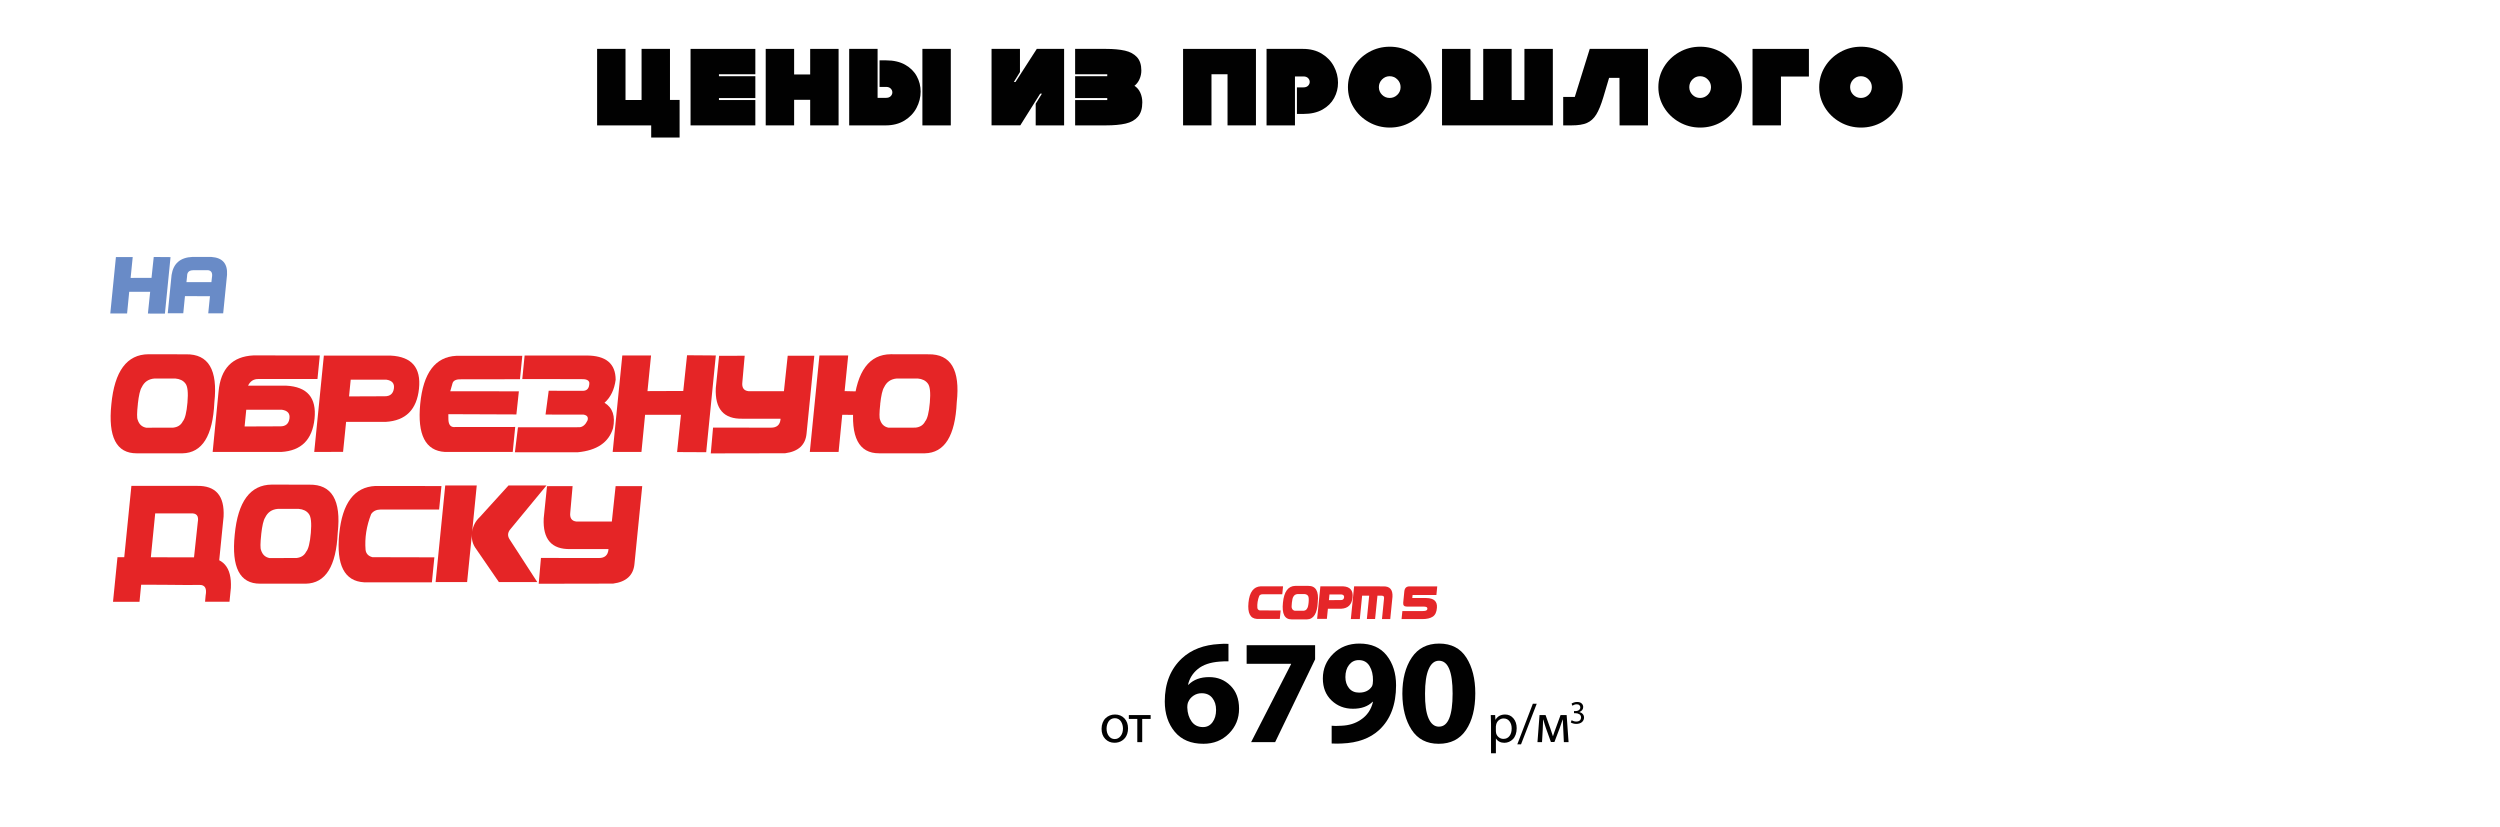 <?xml version="1.0" encoding="UTF-8"?>
<svg id="_Слой_1" data-name="Слой 1" xmlns="http://www.w3.org/2000/svg" xmlns:xlink="http://www.w3.org/1999/xlink" viewBox="0 0 1400 463">
  <defs>
    <style>
      .cls-1 {
        fill: #e52629;
      }

      .cls-1, .cls-2, .cls-3, .cls-4 {
        stroke-width: 0px;
      }

      .cls-2 {
        fill: #e52526;
      }

      .cls-3 {
        fill: #010101;
      }

      .cls-5 {
        filter: url(#drop-shadow-1);
      }

      .cls-4 {
        fill: #698bc7;
      }
    </style>
    <filter id="drop-shadow-1" filterUnits="userSpaceOnUse">
      <feOffset dx="2" dy="2"/>
      <feGaussianBlur result="blur" stdDeviation="2"/>
      <feFlood flood-color="#010101" flood-opacity=".3"/>
      <feComposite in2="blur" operator="in"/>
      <feComposite in="SourceGraphic"/>
    </filter>
  </defs>
  <g>
    <g class="cls-5">
      <path class="cls-2" d="m100.17,251.86h-25.59c-11.38.05-16.12-9.11-14.22-27.47,1.77-18.57,8.7-27.91,20.77-28.01l21,.04c12.61-.23,17.92,8.73,15.91,26.9-.85,18.8-6.81,28.32-17.88,28.55Zm-24.97-27.57c-.54,4.89-.57,7.84-.08,8.84.77,2.47,2.35,3.93,4.74,4.39l15.11-.04c2.57-.28,4.37-1.45,5.39-3.51,1.26-1.44,2.13-4.95,2.62-10.54.49-5.59.1-9.15-1.16-10.69-1.21-1.62-3.08-2.54-5.63-2.77h-11.64c-3.37.26-5.75,1.89-7.17,4.89-.92,1.39-1.66,4.53-2.2,9.42Z"/>
      <path class="cls-2" d="m117.09,251.09l3.31-33.83c1.18-12.9,7.69-19.64,19.54-20.23l37.15.04-1.31,13.18h-32.91c-2.8-.1-4.82,1.21-6.05,3.93l-.27,2.81-1.08,12.91-2.16,21.19h-16.22Zm6.47-37.11h34.72c11.79.59,17.08,6.76,15.86,18.5-1.22,11.74-7.42,17.94-18.59,18.61h-24.16l-7.82-37.11Zm11.41,22.85l20-.08c2.95.03,4.66-1.39,5.11-4.26.45-2.86-.94-4.54-4.18-5.03h-20l-.92,9.36Z"/>
      <path class="cls-2" d="m179.36,197.14h37.42c11.79.59,17.08,6.76,15.86,18.5-1.22,11.74-7.42,17.94-18.59,18.61h-22.23l-1.7,16.8-16.15.04,5.39-53.95Zm14.1,22.85l20-.08c2.95.03,4.66-1.39,5.11-4.26s-.94-4.54-4.18-5.03h-20l-.92,9.36Z"/>
      <path class="cls-2" d="m285.13,251.09h-37.99c-10.89-.64-15.5-9.63-13.81-26.95,1.68-17.33,8.42-26.29,20.21-26.88h36.95l-1.31,13.1-32.75.04c-2.77-.1-4.43.59-4.97,2.08l-1.31,4.62,38.42.04-1.39,12.95-38.11-.15.04,3.04c.1,2.57,1.03,3.96,2.77,4.16l34.64-.04-1.39,13.99Z"/>
      <path class="cls-2" d="m288.06,237.29l34.6-.04c1.8-.21,3.25-1.48,4.35-3.82.56-1.8-.17-2.88-2.2-3.24l-21.31-.04,1.77-13.33,19.15.04c2.42-.02,3.62-1.51,3.62-4.47-.23-1.49-1.76-2.18-4.58-2.08l-32.98-.04,1.31-13.18h34.53c10.94-.05,16.43,4.48,16.45,13.6-.75,5.55-2.83,9.84-6.24,12.87,4.57,2.77,6.17,7.51,4.78,14.22-2.42,7.96-9,12.46-19.77,13.49h-35.18l1.7-13.99Z"/>
      <path class="cls-2" d="m346.48,197.06h16.11l-2,19.96,20.04-.08,2.12-20,16.11.12-5.39,54.18-16.3-.08,2.16-20.88h-20.08l-2.04,20.81h-16.11l5.39-54.02Z"/>
      <path class="cls-2" d="m454.02,197.22l-4.35,43.58c-.59,6.37-4.58,10.04-11.98,11.02l-41.65.08,1.27-14.45,32.48.04c3.24,0,5.01-1.57,5.32-4.7l-.04-.31h-21.23c-10.56.26-15.55-5.48-14.99-17.22l1.85-18,14.33-.04-1.31,14.8c-.36,3.08.8,4.77,3.47,5.05h19.81l2.12-19.84h14.91Z"/>
      <path class="cls-2" d="m456.88,197.06h16.11l-2,19.96,16.61.39-.15,13.02-17.8-.15-2.04,20.81h-16.11l5.39-54.02Zm59.03,54.79h-25.59c-11.38.05-16.12-9.11-14.22-27.47,1.77-18.57,8.7-27.91,20.77-28.01l21,.04c12.61-.23,17.92,8.73,15.91,26.9-.85,18.8-6.81,28.32-17.88,28.55Zm-24.97-27.57c-.54,4.89-.57,7.84-.08,8.84.77,2.47,2.35,3.93,4.74,4.39l15.1-.04c2.57-.28,4.37-1.45,5.39-3.51,1.26-1.44,2.13-4.95,2.62-10.54s.1-9.15-1.16-10.69c-1.21-1.62-3.08-2.54-5.63-2.77h-11.64c-3.37.26-5.75,1.89-7.17,4.89-.92,1.39-1.66,4.53-2.2,9.42Z"/>
      <path class="cls-2" d="m61.29,334.99l2.5-24.97,48.36.12c10.69-.31,15.73,5.39,15.14,17.11l-.77,7.71h-13.68l.31-3.47c.77-4.06-.4-6.04-3.51-5.93l-7.24.04-13.68-.12-11.67-.04-.92,9.56h-14.84Zm4.86-10.67l5.43-54.22h36.64c10.58-.23,15.58,5.51,14.99,17.22l-3.7,36.95h-14.37l3.62-33.87c.64-3.49-.65-5.12-3.89-4.89h-19.96l-3.85,38.8h-14.91Z"/>
      <path class="cls-2" d="m169.26,324.86h-25.59c-11.38.05-16.12-9.11-14.22-27.47,1.77-18.57,8.7-27.91,20.77-28.01l21,.04c12.61-.23,17.92,8.73,15.91,26.9-.85,18.8-6.81,28.32-17.88,28.55Zm-24.97-27.57c-.54,4.89-.57,7.84-.08,8.84.77,2.47,2.35,3.93,4.74,4.39l15.11-.04c2.57-.28,4.37-1.45,5.39-3.51,1.26-1.44,2.13-4.95,2.62-10.54.49-5.59.1-9.15-1.16-10.69-1.21-1.62-3.08-2.54-5.63-2.77h-11.64c-3.37.26-5.75,1.89-7.17,4.89-.92,1.39-1.66,4.53-2.2,9.42Z"/>
      <path class="cls-2" d="m239.86,324.09h-38.03c-10.94-.64-15.57-9.65-13.87-27.01,1.7-17.37,8.44-26.34,20.23-26.93l37.03.04-1.31,13.14h-32.71c-2.44.03-4.23.89-5.36,2.58-2.62,6.68-3.66,13.36-3.12,20.04.28,2.13,1.57,3.49,3.85,4.08l34.68.08-1.39,13.99Z"/>
      <path class="cls-2" d="m247.33,269.87h17.65l-2.58,25.97c.46-3.31,1.89-6.07,4.28-8.28l16.07-17.69h21.27l-20.19,24.47c-1.62,1.9-1.73,3.85-.35,5.86l15.38,23.74h-21.5l-12.68-18.46c-1.9-2.52-2.7-5.33-2.39-8.44l-2.7,26.9h-17.65l5.39-54.06Z"/>
      <path class="cls-2" d="m357.65,270.22l-4.35,43.58c-.59,6.37-4.58,10.04-11.98,11.02l-41.65.08,1.27-14.45,32.48.04c3.24,0,5.01-1.57,5.32-4.7l-.04-.31h-21.23c-10.56.26-15.55-5.48-14.99-17.22l1.85-18,14.33-.04-1.31,14.8c-.36,3.08.8,4.77,3.47,5.05h19.81l2.12-19.84h14.91Z"/>
    </g>
    <g>
      <path class="cls-4" d="m64.91,143.97h9.41l-1.17,11.66,11.7-.04,1.24-11.68,9.41.07-3.15,31.65-9.52-.04,1.26-12.2h-11.73l-1.19,12.15h-9.41l3.15-31.56Z"/>
      <path class="cls-4" d="m93.94,175.44l2.14-21.45c.99-6.45,4.88-9.82,11.68-10.11l10.67.02c6.18.42,9.09,3.76,8.71,10.02l-2.16,21.56h-8.37l.97-9.59-14-.07-.95,9.61h-8.69Zm10.83-20.78l-.36,3.35h13.98l.29-2.63c.45-2.43-.25-3.79-2.12-4.07l-8.46.02c-2.25.06-3.36,1.17-3.33,3.33Z"/>
    </g>
  </g>
  <g>
    <path class="cls-3" d="m380.58,55.96v21.05h-15.91v-6.79h-30.29V27.38h15.91v28.63h8.99v-28.63h15.91v28.57h5.38Z"/>
    <path class="cls-3" d="m402.61,42.68h20.38v12.24h-20.38v1.1h20.38v14.2h-36.28V27.38h36.28v14.2h-20.38v1.1Z"/>
    <path class="cls-3" d="m428.8,27.38h15.91v14.32h8.99v-14.32h15.91v42.83h-15.91v-14.32h-8.99v14.32h-15.91V27.38Z"/>
    <path class="cls-3" d="m491.45,27.38v27.41h4.77c1.1,0,1.96-.31,2.57-.92.61-.61.92-1.33.92-2.14s-.31-1.53-.92-2.14-1.47-.92-2.57-.92h-3.67v-14.87h3.67c4.2,0,7.75.82,10.65,2.45,2.9,1.63,5.07,3.78,6.52,6.46,1.45,2.67,2.17,5.54,2.17,8.6s-.78,6.23-2.33,9.15c-1.55,2.92-3.8,5.27-6.76,7.07-2.96,1.8-6.48,2.69-10.55,2.69h-20.38V27.38h15.91Zm25.09,0h15.91v42.83h-15.91V27.38Z"/>
    <path class="cls-3" d="m580.6,27.38h15.3v42.83h-15.91v-12.12l3.49-5.63h-.98l-11.14,17.74h-16.09V27.38h15.91v12.97l-3.43,5.57h.92l11.93-18.54Z"/>
    <path class="cls-3" d="m602.07,56.02h17.99v-1.1h-17.99v-12.24h17.99v-1.1h-17.99v-14.2h17.25c4.24,0,7.79.33,10.65.98,2.86.65,5.1,1.87,6.73,3.64s2.45,4.27,2.45,7.5c0,1.67-.34,3.27-1.01,4.8-.67,1.53-1.62,2.78-2.85,3.76,1.47.94,2.57,2.23,3.3,3.89.73,1.65,1.1,3.44,1.1,5.35,0,3.51-.83,6.2-2.48,8.08-1.65,1.88-3.94,3.15-6.85,3.82-2.92.67-6.6,1.01-11.04,1.01h-17.25v-14.2Z"/>
    <path class="cls-3" d="m662.52,27.38h40.81v42.83h-15.91v-28.63h-8.99v28.63h-15.91V27.38Z"/>
    <path class="cls-3" d="m709.27,27.38h20.38c4.08,0,7.6.9,10.55,2.69,2.96,1.8,5.21,4.15,6.76,7.07,1.55,2.92,2.33,5.97,2.33,9.15s-.73,5.93-2.17,8.6c-1.45,2.67-3.62,4.82-6.52,6.46-2.9,1.63-6.45,2.45-10.65,2.45h-3.67v-14.87h3.67c1.1,0,1.96-.31,2.57-.92.61-.61.92-1.33.92-2.14s-.31-1.53-.92-2.14-1.47-.92-2.57-.92h-4.77v27.41h-15.91V27.38Z"/>
    <path class="cls-3" d="m766.54,68.38c-3.59-2.04-6.44-4.79-8.54-8.26-2.1-3.47-3.15-7.24-3.15-11.32s1.05-7.85,3.15-11.32c2.1-3.47,4.95-6.22,8.54-8.26,3.59-2.04,7.5-3.06,11.75-3.06s8.15,1.02,11.72,3.06c3.57,2.04,6.4,4.79,8.5,8.26,2.1,3.47,3.15,7.24,3.15,11.32s-1.05,7.85-3.15,11.32c-2.1,3.47-4.94,6.22-8.5,8.26-3.57,2.04-7.48,3.06-11.72,3.06s-8.16-1.02-11.75-3.06Zm7.4-15.3c1.18,1.18,2.61,1.77,4.28,1.77s3.11-.59,4.31-1.77c1.2-1.18,1.8-2.61,1.8-4.28s-.6-3.11-1.8-4.31c-1.2-1.2-2.64-1.81-4.31-1.81s-3.1.6-4.28,1.81c-1.18,1.2-1.77,2.64-1.77,4.31s.59,3.1,1.77,4.28Z"/>
    <path class="cls-3" d="m869.58,70.21h-62.04V27.38h15.91v28.63h7.16v-28.63h15.91v28.63h7.16v-28.63h15.91v42.83Z"/>
    <path class="cls-3" d="m875.39,70.21v-15.91h6.49l8.38-26.92h32.61v42.83h-15.91l-.06-26.62h-5.81l-3.18,10.71c-1.31,4.37-2.65,7.66-4.04,9.88-1.39,2.22-3.12,3.78-5.2,4.68-2.08.9-4.9,1.35-8.44,1.35h-4.83Z"/>
    <path class="cls-3" d="m940.37,68.38c-3.59-2.04-6.44-4.79-8.54-8.26-2.1-3.47-3.15-7.24-3.15-11.32s1.05-7.85,3.15-11.32c2.1-3.47,4.95-6.22,8.54-8.26,3.59-2.04,7.5-3.06,11.75-3.06s8.15,1.02,11.72,3.06c3.57,2.04,6.4,4.79,8.5,8.26,2.1,3.47,3.15,7.24,3.15,11.32s-1.05,7.85-3.15,11.32c-2.1,3.47-4.94,6.22-8.5,8.26-3.57,2.04-7.48,3.06-11.72,3.06s-8.16-1.02-11.75-3.06Zm7.4-15.3c1.18,1.18,2.61,1.77,4.28,1.77s3.11-.59,4.31-1.77c1.2-1.18,1.8-2.61,1.8-4.28s-.6-3.11-1.8-4.31c-1.2-1.2-2.64-1.81-4.31-1.81s-3.1.6-4.28,1.81c-1.18,1.2-1.77,2.64-1.77,4.31s.59,3.1,1.77,4.28Z"/>
    <path class="cls-3" d="m981.42,27.38h31.57v15.48h-15.66v27.35h-15.91V27.38Z"/>
    <path class="cls-3" d="m1030.44,68.38c-3.59-2.04-6.44-4.79-8.54-8.26-2.1-3.47-3.15-7.24-3.15-11.32s1.05-7.85,3.15-11.32c2.1-3.47,4.95-6.22,8.54-8.26,3.59-2.04,7.5-3.06,11.75-3.06s8.15,1.02,11.72,3.06c3.57,2.04,6.4,4.79,8.5,8.26,2.1,3.47,3.15,7.24,3.15,11.32s-1.05,7.85-3.15,11.32c-2.1,3.47-4.94,6.22-8.5,8.26-3.57,2.04-7.48,3.06-11.72,3.06s-8.16-1.02-11.75-3.06Zm7.4-15.3c1.18,1.18,2.61,1.77,4.28,1.77s3.11-.59,4.31-1.77c1.2-1.18,1.8-2.61,1.8-4.28s-.6-3.11-1.8-4.31c-1.2-1.2-2.64-1.81-4.31-1.81s-3.1.6-4.28,1.81c-1.18,1.2-1.77,2.64-1.77,4.31s.59,3.1,1.77,4.28Z"/>
  </g>
  <g>
    <g>
      <path class="cls-1" d="m716.7,346.59h-12.86c-3.7-.22-5.27-3.26-4.69-9.14.57-5.87,2.85-8.91,6.84-9.11h12.52s-.44,4.46-.44,4.46h-11.07c-.82,0-1.43.3-1.81.87-.89,2.26-1.24,4.52-1.06,6.78.1.72.53,1.18,1.3,1.38l11.73.03-.47,4.73Z"/>
      <path class="cls-1" d="m731.9,346.85h-8.65c-3.85.02-5.45-3.08-4.81-9.29.6-6.28,2.94-9.44,7.02-9.47h7.1c4.27-.07,6.06,2.97,5.38,9.11-.29,6.36-2.3,9.58-6.05,9.66Zm-8.45-9.33c-.18,1.66-.19,2.65-.03,2.99.26.83.8,1.33,1.6,1.49h5.11c.87-.11,1.48-.5,1.82-1.2.43-.49.72-1.67.89-3.56.16-1.89.04-3.1-.39-3.62-.41-.55-1.04-.86-1.9-.94h-3.94c-1.14.09-1.95.64-2.42,1.65-.31.47-.56,1.53-.74,3.19Z"/>
      <path class="cls-1" d="m739.42,328.34h12.65c3.99.2,5.78,2.29,5.36,6.26-.41,3.97-2.51,6.07-6.29,6.29h-7.52l-.57,5.68h-5.46s1.82-18.23,1.82-18.23Zm4.77,7.73l6.76-.03c1,0,1.58-.47,1.73-1.44.15-.97-.32-1.54-1.41-1.7h-6.77l-.31,3.17Z"/>
      <path class="cls-1" d="m756.47,346.67l1.84-18.34,16.36.04c3.62-.1,5.32,1.82,5.12,5.79l-1.25,12.5h-4.63l1.1-11.06c.26-1.37-.13-2.04-1.19-2.01h-2.45s-1.32,13.06-1.32,13.06h-4.61s1.3-13.08,1.3-13.08h-3.95s-1.3,13.11-1.3,13.11h-5.02Z"/>
      <path class="cls-1" d="m785.34,342.18h11.4c.85,0,1.48-.09,1.88-.26.4-.17.64-.48.73-.93,0-.51-.17-.86-.54-1.04-.37-.18-.97-.27-1.82-.27h-9.23c-1.45,0-2.1-.73-1.96-2.19l.62-6.29c.19-1.89,1.16-2.83,2.92-2.83h15.52l-.48,4.83h-13.33l-.17,1.69h7.83c2.17.03,3.74.51,4.72,1.42.97.91,1.39,2.25,1.25,4.01-.17,2.42-.94,4.09-2.33,5-1.39.91-3.34,1.37-5.87,1.37h-11.61l.46-4.52Z"/>
    </g>
    <g>
      <path class="cls-3" d="m624.38,400.12c2.17,0,3.93.72,5.29,2.16,1.35,1.44,2.03,3.31,2.03,5.61,0,1.08-.14,2.07-.44,2.98-.29.91-.68,1.67-1.17,2.29-.49.62-1.06,1.14-1.71,1.57s-1.34.74-2.05.93c-.71.19-1.44.29-2.19.29-2.08,0-3.81-.71-5.19-2.14s-2.07-3.31-2.07-5.66c0-1.23.2-2.36.59-3.38s.93-1.87,1.61-2.54c.68-.67,1.47-1.19,2.38-1.56.91-.37,1.89-.55,2.93-.55Zm2.01,2.6c-.61-.36-1.3-.54-2.07-.54s-1.47.17-2.08.51c-.61.34-1.1.8-1.46,1.36-.36.57-.63,1.19-.82,1.87-.18.68-.28,1.38-.28,2.12,0,1.67.43,3.06,1.28,4.17.86,1.11,1.95,1.66,3.29,1.66s2.41-.56,3.29-1.67c.88-1.11,1.32-2.52,1.32-4.22,0-.67-.09-1.34-.26-2-.17-.66-.43-1.28-.78-1.86s-.82-1.05-1.43-1.41Z"/>
      <path class="cls-3" d="m632.14,400.44h12.22v2.16h-4.72v13h-2.75v-13h-4.74v-2.16Z"/>
      <path class="cls-3" d="m687.94,360.56v9.77c-1.17-.05-2.81,0-4.93.17-5.23.39-9.3,1.77-12.19,4.13-2.9,2.37-4.73,5.3-5.51,8.81h.25c2.84-2.84,6.68-4.26,11.53-4.26s8.71,1.59,11.94,4.76c3.23,3.17,4.85,7.49,4.85,12.95s-1.89,10.09-5.68,13.91c-3.79,3.81-8.55,5.72-14.28,5.72-6.96,0-12.31-2.24-16.04-6.72-3.73-4.48-5.6-10.15-5.6-17,0-10.13,3.23-18.21,9.69-24.22,5.29-4.84,12.25-7.49,20.88-7.93,1.67-.17,3.37-.19,5.1-.08Zm-14.28,46.6h.08c2.17,0,3.93-.9,5.26-2.71,1.34-1.81,2-4.11,2-6.89s-.7-4.9-2.09-6.68c-1.39-1.78-3.4-2.67-6.01-2.67-1.67,0-3.17.45-4.51,1.34-1.34.89-2.31,2.03-2.92,3.42-.39.72-.59,1.81-.59,3.26.11,3.12.92,5.72,2.42,7.81,1.5,2.09,3.62,3.13,6.35,3.13Z"/>
      <path class="cls-3" d="m698.13,361.31h38.33v7.93l-22.38,46.35h-13.45l22.38-43.68v-.17h-24.89v-10.44Z"/>
      <path class="cls-3" d="m745.73,416.35v-9.94c1.11.17,2.95.17,5.51,0,4.18-.17,7.77-1.28,10.77-3.34,3.56-2.34,5.85-5.68,6.85-10.02l-.17-.08c-2.62,2.62-6.29,3.93-11.03,3.93s-8.73-1.54-11.98-4.64c-3.26-3.09-4.88-7.2-4.88-12.32,0-5.4,1.93-10.01,5.8-13.82,3.87-3.81,8.76-5.72,14.66-5.72,6.68,0,11.78,2.21,15.28,6.64s5.26,10.01,5.26,16.75c0,10.8-3.15,19.13-9.44,24.97-5.12,4.73-12.08,7.27-20.88,7.6-1.62.11-3.54.11-5.76,0Zm15.2-46.69h-.08c-2.17,0-3.95.88-5.34,2.63-1.39,1.75-2.09,4.05-2.09,6.89,0,2.45.67,4.51,2.01,6.18s3.23,2.51,5.68,2.51c3.28,0,5.68-1.17,7.18-3.51.39-.78.58-1.87.58-3.26.05-3.17-.58-5.87-1.92-8.1-1.34-2.23-3.34-3.34-6.01-3.34Z"/>
      <path class="cls-3" d="m805.7,416.52h-.08c-6.68,0-11.72-2.62-15.12-7.85-3.4-5.23-5.12-11.94-5.18-20.13,0-8.3,1.75-15.06,5.26-20.29,3.51-5.23,8.63-7.85,15.37-7.85s11.86,2.62,15.2,7.85c3.34,5.23,5.01,11.89,5.01,19.96,0,8.63-1.74,15.51-5.22,20.63-3.48,5.12-8.56,7.68-15.24,7.68Zm.08-9.6h.08c5.07,0,7.6-6.18,7.6-18.54s-2.56-18.37-7.68-18.37c-2.45,0-4.36,1.56-5.72,4.68-1.37,3.12-2.04,7.68-2.04,13.7-.06,6.13.6,10.75,1.96,13.86,1.37,3.12,3.3,4.68,5.8,4.68Z"/>
      <path class="cls-3" d="m834.97,421.81v-16.42c0-1.14-.05-2.79-.14-4.94h2.45l.15,2.6h.06c1.16-1.95,2.96-2.92,5.4-2.92,1.87,0,3.41.71,4.62,2.14s1.83,3.27,1.83,5.54c0,1.32-.19,2.5-.57,3.56s-.9,1.91-1.55,2.57c-.65.66-1.39,1.16-2.21,1.51-.82.35-1.69.52-2.59.52-1.01,0-1.93-.21-2.75-.63-.82-.42-1.46-1.01-1.91-1.75h-.06v8.24h-2.72Zm2.72-15v2.63c0,.43.04.8.12,1.12.25.96.76,1.74,1.52,2.33.76.6,1.63.89,2.61.89,1.43,0,2.55-.54,3.37-1.61.82-1.07,1.23-2.49,1.23-4.25,0-1.58-.4-2.91-1.21-3.98-.8-1.08-1.91-1.61-3.3-1.61-.96,0-1.83.31-2.62.93-.79.62-1.3,1.44-1.54,2.45-.12.47-.18.84-.18,1.1Z"/>
      <path class="cls-3" d="m851.78,416.82h-2.09l8.7-22.71h2.17l-8.78,22.71Z"/>
      <path class="cls-3" d="m860.98,415.6l1.16-15.15h3.38l2.72,7.63c.51,1.39.97,2.78,1.38,4.17h.06c.38-1.23.98-2.97,1.82-5.2l2.42-6.61h3.41l1.07,15.15h-2.63l-.35-7.23c-.02-.5-.06-1.36-.12-2.58-.06-1.22-.1-2.17-.12-2.83h-.09c-.19.65-.76,2.29-1.7,4.91l-2.91,7.65h-1.97l-2.71-7.52c-.47-1.3-.98-2.97-1.53-5h-.12c-.09,2.73-.16,4.55-.21,5.44l-.41,7.17h-2.54Z"/>
      <path class="cls-3" d="m879.65,404.56l.44-1.22c.3.18.68.34,1.16.5.47.15.96.23,1.47.23s.91-.07,1.28-.21.65-.33.84-.56c.2-.23.34-.48.43-.74.09-.26.13-.52.13-.79,0-.4-.1-.75-.27-1.07s-.4-.56-.7-.74-.62-.32-.97-.42c-.36-.1-.73-.14-1.13-.14h-.89v-1.2h.89c.42,0,.82-.07,1.21-.2.39-.13.73-.36,1.01-.68.29-.32.43-.7.43-1.14,0-.52-.17-.94-.52-1.28-.35-.34-.87-.5-1.56-.5-.43,0-.87.08-1.3.24-.43.16-.79.34-1.08.55l-.44-1.17c.36-.25.82-.46,1.38-.65.56-.18,1.14-.27,1.74-.27,1.1,0,1.94.28,2.52.83s.87,1.22.87,2.01c0,.63-.19,1.19-.56,1.68-.38.49-.92.87-1.62,1.13v.04c.76.14,1.39.48,1.89,1.02.5.54.75,1.21.76,2.01,0,.48-.1.94-.29,1.36-.19.42-.46.8-.82,1.13-.35.33-.81.59-1.37.78-.56.19-1.18.29-1.86.29-.62,0-1.2-.08-1.76-.24s-1-.35-1.33-.57Z"/>
    </g>
  </g>
</svg>